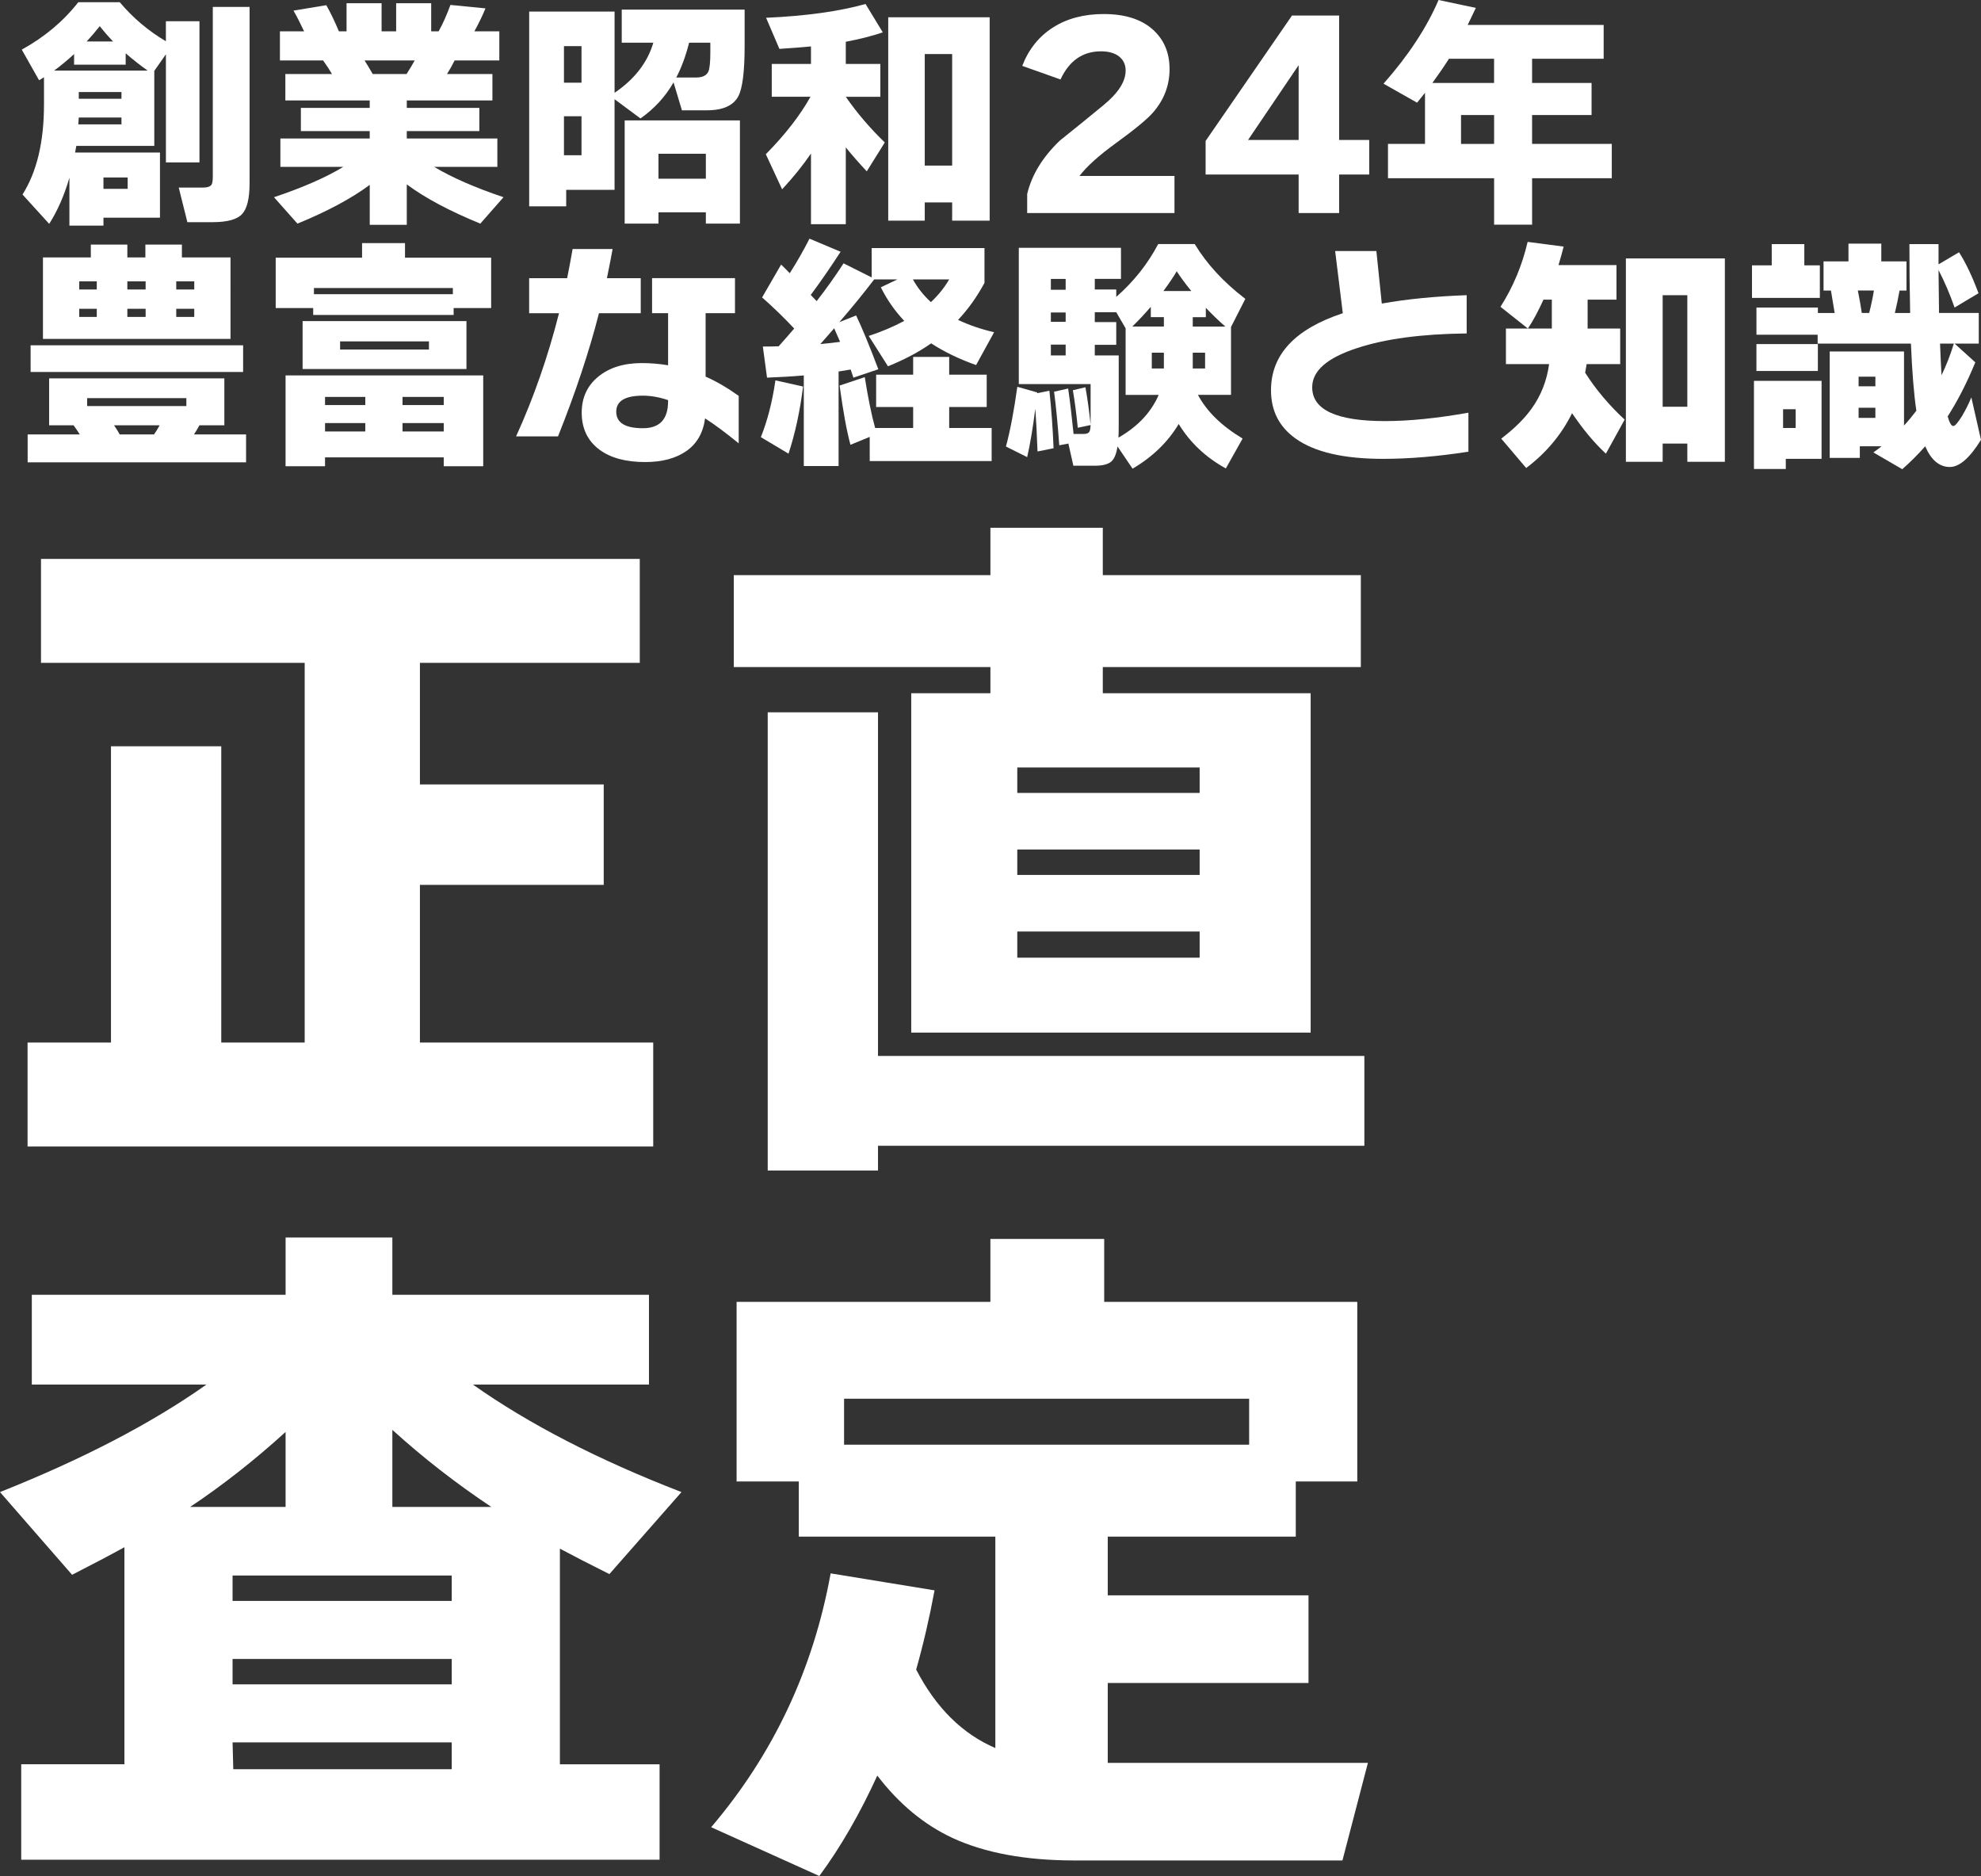 <?xml version="1.0" encoding="utf-8"?>
<!-- Generator: Adobe Illustrator 16.0.3, SVG Export Plug-In . SVG Version: 6.00 Build 0)  -->
<!DOCTYPE svg PUBLIC "-//W3C//DTD SVG 1.1//EN" "http://www.w3.org/Graphics/SVG/1.1/DTD/svg11.dtd">
<svg version="1.1" xmlns="http://www.w3.org/2000/svg" xmlns:xlink="http://www.w3.org/1999/xlink" x="0px" y="0px"
	 width="96.011px" height="90.903px" viewBox="0 0 96.011 90.903" enable-background="new 0 0 96.011 90.903" xml:space="preserve">
<rect x="0" y="0" width="96.011" height="90.903" fill="#333333" stroke="none"/>
<g id="レイヤー_1">
</g>
<g id="コンテンツ">
	<g>
		<g>
			<path fill="#FFFFFF" d="M7.753,10.549H5.014v0.383h-1.65v-2.32c-0.247,0.853-0.574,1.599-0.98,2.236L1.091,9.425
				c0.693-1.092,1.041-2.547,1.041-4.366V3.744c-0.057,0.032-0.136,0.08-0.239,0.144L1.055,2.404
				c1.101-0.605,2.014-1.371,2.739-2.296h2.01c0.638,0.758,1.383,1.388,2.236,1.89V1.028h1.627V7.87H8.041V2.631L7.478,3.433v3.636
				H3.699c-0.016,0.072-0.036,0.179-0.06,0.323h4.114V10.549z M2.623,3.42h4.533C6.796,3.166,6.442,2.887,6.091,2.583v0.55h-2.5
				V2.619C3.264,2.922,2.941,3.189,2.623,3.42z M3.794,6.028h2.093V5.693H3.818C3.81,5.765,3.802,5.876,3.794,6.028z M5.887,4.784
				V4.461H3.818v0.323H5.887z M4.201,2.009h1.28C5.25,1.77,5.035,1.523,4.835,1.268C4.62,1.539,4.409,1.786,4.201,2.009z
				 M6.187,9.15V8.6H5.014v0.55H6.187z M12.095,8.898c0,0.726-0.122,1.218-0.365,1.478c-0.243,0.259-0.716,0.389-1.417,0.389H9.081
				L8.663,9.09h1.16c0.223,0,0.366-0.048,0.431-0.144c0.039-0.063,0.06-0.195,0.06-0.395V0.335h1.782V8.898z"/>
			<path fill="#FFFFFF" d="M17.92,8.958c-0.894,0.662-2.062,1.288-3.505,1.878l-1.136-1.28c1.403-0.471,2.523-0.961,3.36-1.471
				h-3.05V6.71h4.33V6.351h-3.337V5.227h3.337V4.868H13.83v-1.28h2.261c-0.12-0.207-0.264-0.426-0.431-0.658h-2.093V1.519h1.172
				c-0.191-0.407-0.363-0.742-0.515-1.005l1.591-0.263c0.216,0.383,0.419,0.806,0.61,1.268h0.371V0.155h1.698v1.364H19.2V0.155
				h1.698v1.364h0.359c0.191-0.335,0.383-0.762,0.574-1.28l1.698,0.167c-0.151,0.367-0.331,0.737-0.538,1.112H24.2V2.93h-2.165
				c-0.136,0.263-0.259,0.482-0.371,0.658h2.201v1.28h-4.15v0.359h3.517v1.125h-3.517V6.71h4.39v1.375h-3.063
				c0.846,0.51,1.966,1,3.361,1.471l-1.124,1.28c-1.499-0.614-2.688-1.248-3.564-1.902v1.961H17.92V8.958z M17.669,2.93
				c0.127,0.2,0.259,0.419,0.395,0.658h1.639c0.159-0.247,0.291-0.466,0.395-0.658H17.669z"/>
			<path fill="#FFFFFF" d="M29.786,9.198h-2.345v0.801h-1.794V0.562h4.139v3.935c0.973-0.662,1.599-1.471,1.878-2.428h-1.531V0.466
				h5.956v1.758c0,1.228-0.1,2.038-0.299,2.428c-0.239,0.462-0.749,0.693-1.531,0.693H33.05l-0.406-1.352
				c-0.398,0.694-0.933,1.276-1.603,1.747l-1.256-0.933V9.198z M28.183,4.007V2.236h-0.85v1.771H28.183z M28.183,7.523v-1.89h-0.85
				v1.89H28.183z M35.862,10.836H34.21v-0.55h-2.296v0.55h-1.639v-5h5.586V10.836z M34.21,8.66V7.451h-2.296V8.66H34.21z
				 M33.398,2.069c-0.16,0.638-0.367,1.2-0.622,1.687h0.957c0.311,0,0.51-0.096,0.598-0.287c0.063-0.143,0.096-0.45,0.096-0.921
				V2.069H33.398z"/>
			<path fill="#FFFFFF" d="M39.305,7.439c-0.391,0.574-0.857,1.152-1.399,1.734l-0.789-1.699c0.94-0.957,1.662-1.885,2.165-2.787
				h-1.878V3.098h1.901V2.249c-0.414,0.04-0.925,0.08-1.53,0.12l-0.646-1.507c1.938-0.087,3.545-0.311,4.82-0.669l0.837,1.375
				c-0.55,0.184-1.147,0.335-1.794,0.455v1.076h1.675v1.591h-1.675c0.542,0.782,1.172,1.519,1.89,2.213l-0.873,1.399
				c-0.375-0.399-0.714-0.786-1.017-1.16v3.72h-1.687V7.439z M47.965,10.693h-1.818V9.808h-1.328v0.885h-1.77V0.837h4.916V10.693z
				 M46.147,8.025V2.619h-1.328v5.406H46.147z"/>
			<path fill="#FFFFFF" d="M56.923,10.322h-7.14V9.401c0.223-0.933,0.753-1.798,1.591-2.595c0.709-0.566,1.417-1.14,2.122-1.723
				c0.706-0.582,1.059-1.136,1.059-1.663c0-0.287-0.105-0.514-0.316-0.682c-0.212-0.167-0.505-0.251-0.879-0.251
				c-0.886,0-1.539,0.455-1.962,1.363l-1.854-0.658c0.311-0.805,0.807-1.425,1.488-1.86c0.683-0.435,1.502-0.652,2.458-0.652
				c1.013,0,1.799,0.243,2.356,0.729c0.559,0.487,0.838,1.132,0.838,1.938c0,0.789-0.268,1.491-0.802,2.105
				c-0.287,0.327-0.881,0.817-1.782,1.471c-0.837,0.606-1.432,1.14-1.782,1.603h4.604V10.322z"/>
			<path fill="#FFFFFF" d="M66.361,8.456h-1.459v1.866H62.94V8.456h-4.509V6.83l4.186-6.076h2.285v6.028h1.459V8.456z M62.94,6.782
				V3.158l-2.452,3.624H62.94z"/>
			<path fill="#FFFFFF" d="M78.118,8.636h-3.863v2.249h-1.842V8.636H67.27V6.973h1.794V4.497c-0.12,0.151-0.247,0.311-0.383,0.479
				l-1.627-0.921C68.258,2.691,69.148,1.339,69.721,0l1.807,0.383c-0.104,0.223-0.235,0.498-0.395,0.825h6.59v1.639h-3.469v1.172
				h2.883v1.555h-2.883v1.399h3.863V8.636z M69.422,4.019h2.99V2.847h-2.188C69.993,3.213,69.725,3.604,69.422,4.019z M72.413,6.973
				V5.574H70.81v1.399H72.413z"/>
		</g>
	</g>
	<g>
		<path fill="#FFFFFF" d="M3.865,21.05c-0.088-0.144-0.188-0.291-0.3-0.443H2.381v-2.272h8.492v2.272H9.666
			c-0.072,0.136-0.16,0.283-0.264,0.443h2.524v1.352H1.34V21.05H3.865z M11.783,18.024H1.484v-1.292h10.299V18.024z M11.172,16.421
			h-9.09v-3.947h2.32v-0.622h1.77v0.622h0.874v-0.622h1.77v0.622h2.356V16.421z M4.69,14.029v-0.395H3.84v0.395H4.69z M4.69,15.357
			v-0.395H3.84v0.395H4.69z M9.032,19.675v-0.383H4.223v0.383H9.032z M5.527,20.607c0.104,0.152,0.195,0.299,0.275,0.443h1.662
			c0.088-0.12,0.18-0.267,0.275-0.443H5.527z M7.058,14.029v-0.395H6.172v0.395H7.058z M7.058,15.357v-0.395H6.172v0.395H7.058z
			 M9.415,14.029v-0.395H8.542v0.395H9.415z M9.415,15.357v-0.395H8.542v0.395H9.415z"/>
		<path fill="#FFFFFF" d="M21.985,15.261h-6.806v-0.335h-1.817v-2.44h4.186v-0.706h2.081v0.706h4.175v2.44h-1.818V15.261z
			 M23.42,22.593h-1.914v-0.431h-5.753v0.431H13.84v-4.402h9.58V22.593z M22.607,17.88h-7.941v-2.32h7.941V17.88z M15.215,14.256
			h6.733v-0.299h-6.733V14.256z M17.704,19.627v-0.395h-1.95v0.395H17.704z M17.704,20.907V20.5h-1.95v0.407H17.704z M20.789,16.936
			v-0.395h-4.306v0.395H20.789z M21.506,19.627v-0.395h-1.997v0.395H21.506z M21.506,20.907V20.5h-1.997v0.407H21.506z"/>
		<path fill="#FFFFFF" d="M31.051,15.177H29.03c-0.47,1.842-1.132,3.832-1.985,5.969h-2.033c0.854-1.874,1.547-3.863,2.081-5.969
			h-1.447v-1.698h1.842c0.112-0.566,0.199-1.037,0.264-1.411h1.938c-0.048,0.279-0.14,0.75-0.275,1.411h1.639V15.177z M35.8,21.481
			c-0.614-0.502-1.156-0.905-1.627-1.208c-0.096,0.702-0.398,1.23-0.909,1.584c-0.511,0.355-1.176,0.532-1.997,0.532
			c-0.934,0-1.671-0.199-2.213-0.598c-0.574-0.43-0.861-1.028-0.861-1.794c0-0.726,0.268-1.308,0.802-1.746s1.239-0.658,2.117-0.658
			c0.422,0,0.845,0.036,1.268,0.107v-2.524h-0.777v-1.698h4.019v1.698h-1.424v3.074c0.511,0.223,1.045,0.534,1.604,0.933V21.481z
			 M32.379,19.447v-0.06c-0.431-0.144-0.838-0.215-1.22-0.215c-0.861,0-1.292,0.259-1.292,0.777c0,0.534,0.431,0.801,1.292,0.801
			C31.972,20.751,32.379,20.316,32.379,19.447z"/>
		<path fill="#FFFFFF" d="M38.922,18.73c-0.152,1.204-0.388,2.289-0.706,3.253l-1.34-0.801c0.319-0.797,0.555-1.714,0.706-2.751
			L38.922,18.73z M40.644,22.581h-1.687v-4.39c-0.542,0.048-1.136,0.084-1.782,0.108l-0.203-1.507c0.295,0,0.551-0.004,0.766-0.012
			c0.271-0.303,0.522-0.59,0.754-0.861c-0.503-0.534-1.021-1.037-1.556-1.507l0.921-1.591c0.096,0.088,0.235,0.227,0.419,0.418
			c0.351-0.55,0.67-1.108,0.957-1.674l1.507,0.634c-0.502,0.773-0.984,1.471-1.447,2.093l0.287,0.299
			c0.455-0.582,0.89-1.192,1.304-1.83l1.363,0.682V12.02h5.467v1.687c-0.359,0.669-0.786,1.268-1.28,1.794
			c0.519,0.247,1.101,0.447,1.746,0.598l-0.873,1.591c-0.829-0.295-1.555-0.646-2.177-1.053c-0.59,0.415-1.288,0.786-2.093,1.112
			l-0.934-1.471c0.63-0.207,1.204-0.45,1.723-0.729c-0.454-0.479-0.833-1.021-1.136-1.627l0.801-0.382h-1.124
			c-0.511,0.669-1.072,1.359-1.687,2.069l0.813-0.323c0.287,0.598,0.646,1.467,1.076,2.607l-1.208,0.407l-0.132-0.395
			c-0.127,0.024-0.322,0.056-0.586,0.096V22.581z M39.759,16.672c0.343-0.032,0.662-0.067,0.957-0.107
			c-0.064-0.144-0.16-0.363-0.287-0.658C40.278,16.083,40.054,16.338,39.759,16.672z M42.151,21.17l-0.933,0.383
			c-0.184-0.678-0.358-1.635-0.526-2.871l1.22-0.407c0.16,1.013,0.327,1.834,0.503,2.464h1.842v-1.017h-1.794v-1.567h1.794v-0.861
			h1.746v0.861h1.818v1.567h-1.818v1.017h2.058v1.603h-5.909V21.17z M45.118,14.639c0.358-0.335,0.653-0.702,0.885-1.1h-1.758
			C44.476,13.954,44.766,14.32,45.118,14.639z"/>
		<path fill="#FFFFFF" d="M50.273,19.017v0.036l0.586-0.12c0.096,0.869,0.163,1.798,0.203,2.787l-0.777,0.156
			c-0.032-0.845-0.067-1.535-0.107-2.069c-0.12,0.933-0.251,1.714-0.395,2.344l-1.029-0.514c0.208-0.773,0.391-1.738,0.551-2.895
			L50.273,19.017z M51.78,21.493l-0.442,0.084c-0.072-1.005-0.155-1.87-0.251-2.596l0.682-0.155
			c0.088,0.606,0.175,1.339,0.263,2.201h0.49c0.144,0,0.235-0.036,0.275-0.108c0.032-0.048,0.052-0.155,0.06-0.323l-0.621,0.131
			c-0.072-0.717-0.152-1.323-0.239-1.818l0.609-0.144c0.096,0.526,0.18,1.128,0.251,1.806V20.38v-1.77h-3.48v-6.603h4.952v1.507
			H53.06v0.514h1.04v0.359c0.846-0.742,1.523-1.595,2.033-2.56h1.771c0.582,0.965,1.399,1.85,2.452,2.655l-0.694,1.363v3.289h-1.603
			c0.423,0.798,1.145,1.503,2.165,2.117l-0.813,1.447c-0.973-0.534-1.734-1.251-2.284-2.153c-0.526,0.877-1.272,1.599-2.236,2.165
			l-0.73-1.077c-0.056,0.375-0.163,0.624-0.322,0.748c-0.16,0.124-0.419,0.186-0.777,0.186h-1.041L51.78,21.493z M51.648,14.041
			v-0.526h-0.717v0.526H51.648z M51.648,15.596v-0.455h-0.717v0.455H51.648z M51.648,17.223v-0.526h-0.717v0.526H51.648z
			 M54.1,15.129h-1.04v0.479h1.04v1.101h-1.04v0.514h1.16v3.361c0,0.279-0.005,0.487-0.013,0.622
			c0.934-0.534,1.583-1.224,1.95-2.069h-1.603v-3.229L54.1,15.129z M56.409,15.823v-0.455h-0.634v-0.502
			c-0.295,0.343-0.594,0.662-0.897,0.957H56.409z M56.409,17.091h-0.586v0.765h0.586V17.091z M56.385,14.101h1.352
			c-0.304-0.375-0.539-0.694-0.706-0.957C56.879,13.407,56.664,13.726,56.385,14.101z M58.442,15.369h-0.634v0.455h1.579
			c-0.304-0.263-0.618-0.566-0.945-0.909V15.369z M58.406,17.856v-0.765h-0.598v0.765H58.406z"/>
		<path fill="#FFFFFF" d="M71.168,21.887c-1.483,0.231-2.862,0.347-4.139,0.347c-1.905,0-3.317-0.327-4.233-0.981
			c-0.798-0.566-1.196-1.347-1.196-2.344c0-1.722,1.16-2.966,3.48-3.732l-0.371-3.014h1.998l0.263,2.547
			c1.196-0.215,2.567-0.351,4.114-0.407v1.854c-2.177,0.024-3.942,0.259-5.299,0.706c-1.459,0.471-2.188,1.104-2.188,1.902
			c0,1.093,1.176,1.639,3.528,1.639c1.164,0,2.512-0.135,4.043-0.407V21.887z"/>
		<path fill="#FFFFFF" d="M78.74,20.333l-0.909,1.65c-0.566-0.526-1.112-1.18-1.639-1.961c-0.519,1.045-1.26,1.93-2.225,2.655
			l-1.208-1.423c0.646-0.494,1.141-0.984,1.483-1.471c0.446-0.622,0.726-1.335,0.837-2.141h-2.093v-1.723h1.064l-1.328-1.052
			c0.614-0.965,1.053-2.014,1.316-3.146l1.746,0.228c-0.064,0.255-0.147,0.554-0.251,0.897h2.811v1.674h-1.399v1.399h1.579v1.723
			h-1.627c0,0.024-0.024,0.163-0.072,0.418C77.344,18.874,77.982,19.631,78.74,20.333z M75.211,15.919V14.52h-0.406
			c-0.256,0.566-0.507,1.033-0.754,1.399H75.211z M83.596,22.378h-1.818v-0.885h-1.196v0.885h-1.782v-9.856h4.797V22.378z
			 M81.778,19.71v-5.406h-1.196v5.406H81.778z"/>
		<path fill="#FFFFFF" d="M88.201,14.436h-3.289v-1.579h0.957v-1.028h1.579v1.028h0.753V14.436z M88.285,22.234H86.55v0.49h-1.543
			v-4.27h3.277V22.234z M91.191,21.625h-1.053v0.562h-1.459v-5.155h3.601v3.588c0.199-0.215,0.398-0.455,0.598-0.718
			c-0.119-0.805-0.207-1.89-0.263-3.253h-4.521v-0.43h-2.966v-1.316h2.978v0.263h0.813c-0.04-0.239-0.1-0.602-0.18-1.088H88.38
			v-1.412h1.208v-0.861h1.591v0.861h1.22v1.412h-0.335c-0.063,0.359-0.14,0.722-0.227,1.088h0.741
			c-0.024-1.077-0.036-2.189-0.036-3.337h1.411v0.98l0.993-0.586c0.327,0.51,0.642,1.172,0.945,1.985l-1.16,0.694
			c-0.216-0.622-0.475-1.228-0.778-1.818c0.008,0.781,0.017,1.475,0.024,2.081h1.926v1.483h-1.172l1.004,0.909
			c-0.406,0.989-0.853,1.862-1.339,2.62c0.087,0.311,0.179,0.466,0.274,0.466c0.08,0,0.22-0.16,0.419-0.479
			c0.175-0.295,0.327-0.598,0.454-0.909l0.467,2.058c-0.542,0.877-1.045,1.315-1.507,1.315c-0.511,0-0.909-0.335-1.196-1.004
			c-0.343,0.39-0.714,0.761-1.112,1.112l-1.399-0.813C90.908,21.843,91.04,21.744,91.191,21.625z M88.105,17.976h-2.978v-1.304
			h2.978V17.976z M87.029,20.739V19.83h-0.61v0.909H87.029z M90.042,14.077c0.088,0.438,0.151,0.801,0.191,1.088h0.359
			c0.104-0.415,0.18-0.777,0.228-1.088H90.042z M90.892,18.718v-0.466h-0.813v0.466H90.892z M90.892,20.249v-0.491h-0.813v0.491
			H90.892z M94.097,18.18c0.224-0.455,0.423-0.965,0.599-1.531h-0.67C94.049,17.255,94.074,17.765,94.097,18.18z"/>
	</g>
	<g>
		<path fill="#FFFFFF" d="M31.658,55.553H1.336v-5.036h4.043V36.161h5.345v14.356h4.043V32.118H1.987v-5.036h29.02v5.036H20.352
			v5.893h8.908v4.865h-8.908v7.641h11.307V55.553z"/>
		<path fill="#FFFFFF" d="M65.954,32.323H53.448v1.268h10.074v16.445H44.164V33.591h3.837v-1.268H35.564v-4.454h12.437v-2.295h5.447
			v2.295h12.506V32.323z M66.125,55.519H42.553v1.199h-5.345V34.516h5.345v16.651h23.572V55.519z M58.142,38.422v-1.233h-8.839
			v1.233H58.142z M58.142,42.396v-1.233h-8.839v1.233H58.142z M58.142,46.405v-1.268h-8.839v1.268H58.142z"/>
		<path fill="#FFFFFF" d="M31.966,90.115H1.028v-4.626H6.03V74.972c-0.663,0.365-1.508,0.811-2.536,1.336L0,72.3
			c4.02-1.6,7.354-3.336,10.004-5.209H1.542V62.74h12.3v-2.775h5.174v2.775h12.437v4.351h-8.531
			c2.718,1.919,6.087,3.655,10.107,5.209l-3.495,3.974c-0.959-0.479-1.759-0.891-2.398-1.233v10.449h4.831V90.115z M9.216,73.019
			h4.625v-3.632C12.334,70.757,10.792,71.968,9.216,73.019z M21.894,77.575v-1.233H11.272v1.233H21.894z M21.894,81.618v-1.233
			H11.272v1.233H21.894z M21.894,85.729v-1.302H11.272l0.034,1.302H21.894z M19.016,73.019h4.796
			c-1.713-1.142-3.312-2.387-4.796-3.734V73.019z"/>
		<path fill="#FFFFFF" d="M45.294,77.062c-0.251,1.348-0.548,2.627-0.891,3.838c0.959,1.85,2.238,3.117,3.837,3.803V74.458h-9.525
			v-2.673h-3.015v-8.702h12.3v-3.05h5.516v3.05h12.266v8.702h-2.981v2.673h-9.113v2.844h9.73v4.248h-9.73v3.871h12.609l-1.234,4.729
			H52.079c-2.376,0-4.352-0.365-5.928-1.096c-1.371-0.641-2.582-1.645-3.632-3.016c-0.845,1.85-1.782,3.472-2.81,4.865l-5.242-2.364
			c3.015-3.54,4.945-7.64,5.791-12.3L45.294,77.062z M40.909,70.003h19.632v-2.227H40.909V70.003z"/>
	</g>
</g>
</svg>
